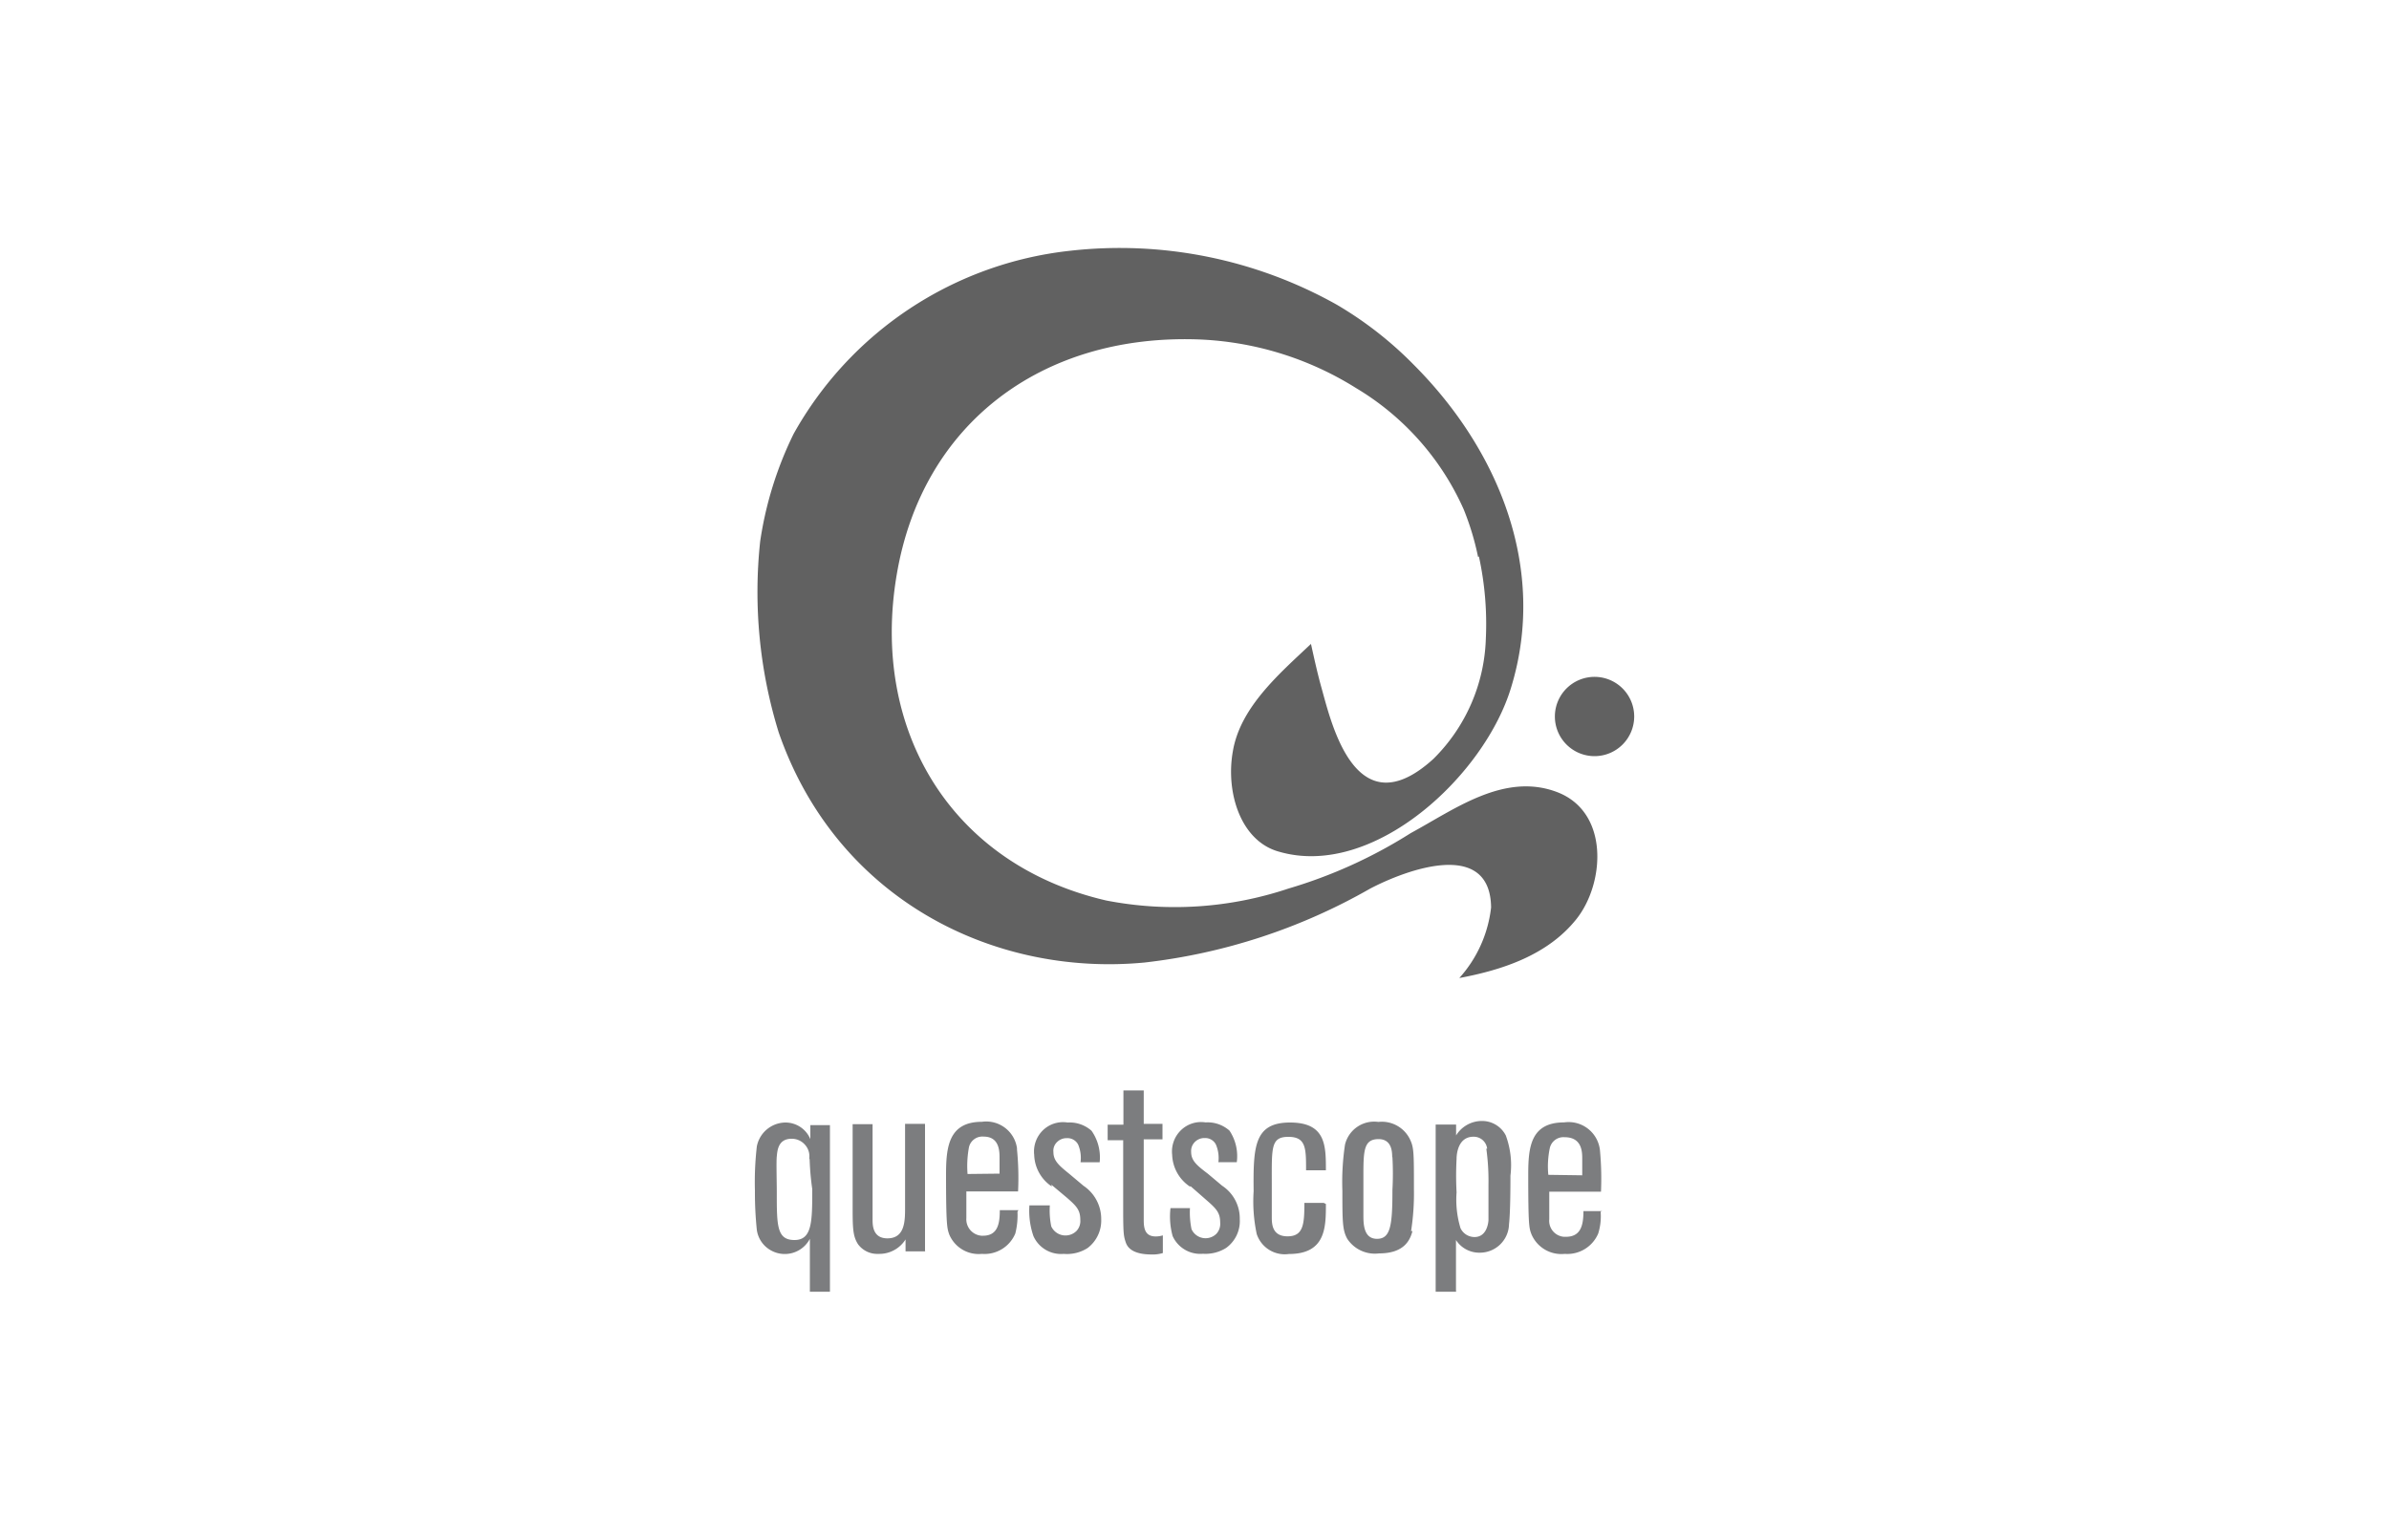 <svg id="Layer_1" data-name="Layer 1" xmlns="http://www.w3.org/2000/svg" viewBox="0 0 200 129"><defs><style>.cls-1{fill:#616161;}.cls-2{fill:#7c7d7f;}</style></defs><path id="Path" class="cls-1" d="M136.81,60a3.32,3.32,0,1,1-3.31-3.32A3.32,3.32,0,0,1,136.81,60"/><path id="Shape" class="cls-2" d="M69.48,108.17H67.8v-4.43a2.37,2.37,0,0,1-3.2,1A2.33,2.33,0,0,1,63.36,103a30.26,30.26,0,0,1-.16-3.3A26.16,26.16,0,0,1,63.36,96a2.47,2.47,0,0,1,2.37-2,2.26,2.26,0,0,1,2.11,1.39V94.22h1.64v14M67.75,97a1.43,1.43,0,0,0-.37-1.15,1.46,1.46,0,0,0-1.11-.49c-1.14,0-1.19,1-1.24,1.48s0,2,0,3c0,2.79,0,4,1.48,4S68,102.3,68,99.58a22.8,22.8,0,0,1-.22-2.49Z"/><path id="Path-2" class="cls-2" d="M77.47,104.79H75.81v-1A2.59,2.59,0,0,1,73.55,105a2,2,0,0,1-1.72-.81c-.45-.7-.45-1.41-.45-3.3V94.14h1.67v8c0,.43,0,1.56,1.24,1.56,1.48,0,1.48-1.48,1.48-2.59v-7h1.67v10.65"/><path id="Shape-2" class="cls-2" d="M85.18,101.47a6.19,6.19,0,0,1-.18,1.82A2.79,2.79,0,0,1,82.2,105a2.67,2.67,0,0,1-2.73-1.62c-.18-.52-.27-.73-.27-5,0-2.28.19-4.44,3-4.44a2.6,2.6,0,0,1,2.94,2.21s0,.07,0,.11a24.21,24.21,0,0,1,.09,3.51H80.9V102a1.38,1.38,0,0,0,1.27,1.48h.12c1.26,0,1.41-1.05,1.41-2.14h1.56m-1.58-3.06V97c0-.57,0-1.82-1.33-1.82a1.15,1.15,0,0,0-1.23.88A8.64,8.64,0,0,0,81,98.31Z"/><path id="Path-3" class="cls-2" d="M88.06,99.36a3.3,3.3,0,0,1-1.48-2.65,2.48,2.48,0,0,1,.73-2.06A2.42,2.42,0,0,1,89.38,94a2.76,2.76,0,0,1,2,.69,3.87,3.87,0,0,1,.68,2.64H90.46a2.86,2.86,0,0,0-.2-1.48,1,1,0,0,0-.94-.54,1.12,1.12,0,0,0-.83.33,1,1,0,0,0-.3.84c0,.73.48,1.13,1.33,1.82l1.19,1a3.34,3.34,0,0,1,1.48,2.8,2.88,2.88,0,0,1-1.14,2.41,3.2,3.2,0,0,1-2,.49,2.53,2.53,0,0,1-2.53-1.48,6.45,6.45,0,0,1-.34-2.58h1.71a6.47,6.47,0,0,0,.12,1.76,1.31,1.31,0,0,0,2.12.37,1.21,1.21,0,0,0,.31-.91c0-.85-.33-1.17-1.13-1.87l-1.3-1.09"/><path id="Path-4" class="cls-2" d="M97.32,95.41H95.75v6.74c0,.67.08,1.39,1,1.39a2,2,0,0,0,.6-.09v1.48a2.9,2.9,0,0,1-.93.12c-1.48,0-2-.5-2.17-1s-.22-.71-.22-2.66V95.48H92.73v-1.3h1.32V91.31h1.7v2.8h1.57v1.3"/><path id="Path-5" class="cls-2" d="M99.61,99.36a3.33,3.33,0,0,1-1.48-2.65,2.48,2.48,0,0,1,.73-2.06,2.42,2.42,0,0,1,2.07-.66,2.76,2.76,0,0,1,2,.69,3.85,3.85,0,0,1,.61,2.64H102a2.87,2.87,0,0,0-.21-1.48,1,1,0,0,0-.93-.54,1.12,1.12,0,0,0-.83.33,1.06,1.06,0,0,0-.31.84c0,.73.49,1.13,1.4,1.82l1.19,1a3.28,3.28,0,0,1,1.48,2.8,2.77,2.77,0,0,1-1.14,2.41,3.24,3.24,0,0,1-1.94.49,2.54,2.54,0,0,1-2.54-1.48,6.16,6.16,0,0,1-.18-2.34h1.63a6.93,6.93,0,0,0,.13,1.76,1.29,1.29,0,0,0,2.08.39,1.22,1.22,0,0,0,.32-.94c0-.82-.32-1.16-1.1-1.84l-1.37-1.2"/><path id="Path-6" class="cls-2" d="M111,100.82c0,1.94,0,4.19-3.1,4.19a2.47,2.47,0,0,1-2.69-1.67,13.05,13.05,0,0,1-.26-3.58C104.91,96,105,94,108,94s3,1.94,3,4h-1.66c0-1.84,0-2.8-1.48-2.8s-1.39.9-1.39,3.89v2.8c0,.56,0,1.64,1.32,1.64s1.41-1,1.41-2.8h1.62"/><path id="Shape-3" class="cls-2" d="M118.25,103.08c-.18.67-.61,1.88-2.8,1.88a2.77,2.77,0,0,1-2.66-1.22c-.4-.73-.41-1.4-.41-4a21.06,21.06,0,0,1,.22-3.89,2.51,2.51,0,0,1,2.79-1.9A2.62,2.62,0,0,1,118,95.33c.37.74.37,1.07.37,4.28a20.41,20.41,0,0,1-.24,3.49m-1.58-6.23c0-.6-.13-1.48-1.14-1.48-1.27,0-1.27,1-1.27,3.24v3.11c0,.72,0,2,1.14,2s1.29-1.14,1.29-4.1a24.68,24.68,0,0,0,0-2.72Z"/><path id="Shape-4" class="cls-2" d="M121.9,108.17h-1.71v-14h1.71v.91a2.54,2.54,0,0,1,2.16-1.21,2.23,2.23,0,0,1,2,1.21,7.18,7.18,0,0,1,.39,3.37c0,.61,0,3-.12,4.07a2.44,2.44,0,0,1-2.44,2.38,2.32,2.32,0,0,1-2-1.06v4.18m2.61-11.83a1.13,1.13,0,0,0-1.15-1c-1.26,0-1.41,1.39-1.41,1.86a26.15,26.15,0,0,0,0,2.8,8.2,8.2,0,0,0,.33,3,1.3,1.3,0,0,0,1.17.74c1,0,1.15-1.11,1.17-1.4v-3a19.53,19.53,0,0,0-.18-3Z"/><path id="Shape-5" class="cls-2" d="M134,101.47a4.86,4.86,0,0,1-.2,1.82A2.81,2.81,0,0,1,131,105a2.72,2.72,0,0,1-2.79-1.64c-.2-.52-.27-.73-.27-5,0-2.28.19-4.37,3-4.37a2.64,2.64,0,0,1,3,2.3v0a25.54,25.54,0,0,1,.09,3.5H129.7v2.31a1.34,1.34,0,0,0,1.23,1.47h.16c1.27,0,1.47-1,1.47-2.15h1.57m-1.67-3V97.05c0-.56,0-1.82-1.48-1.82a1.17,1.17,0,0,0-1.23.89,7.45,7.45,0,0,0-.13,2.26Z"/><path id="Path-7" class="cls-1" d="M123.81,46.6a26.51,26.51,0,0,1,.58,6.88A14.8,14.8,0,0,1,120,63.55c-6.51,5.92-8.54-3-9.36-5.92-.34-1.21-.61-2.45-.89-3.71-2.6,2.46-5.92,5.28-6.54,9-.61,3.42.64,7.49,3.83,8.39,7.94,2.34,17.28-6.39,19.48-13.79,3-9.86-1-19.81-8.19-27a31,31,0,0,0-6.41-5A37.13,37.13,0,0,0,89.58,21,30.24,30.24,0,0,0,66.44,36.33a30.47,30.47,0,0,0-2.8,9,39.77,39.77,0,0,0,1.55,16C70,75.22,83.09,81.82,95.84,80.6a49.24,49.24,0,0,0,18.87-6.19c3-1.57,10.05-4.21,10.12,1.58a10.61,10.61,0,0,1-2.66,5.91c3.62-.68,7.39-1.92,9.79-4.92s2.79-9-1.63-10.66-8.58,1.47-12.22,3.44a40.53,40.53,0,0,1-10.25,4.65,30,30,0,0,1-15.24,1c-13-3-19.76-14.28-17.55-27.28C77.19,35.52,87.16,28,100.22,28.42a26.74,26.74,0,0,1,13.31,4.08,22.46,22.46,0,0,1,9,10.14,22.65,22.65,0,0,1,1.21,4"/></svg>